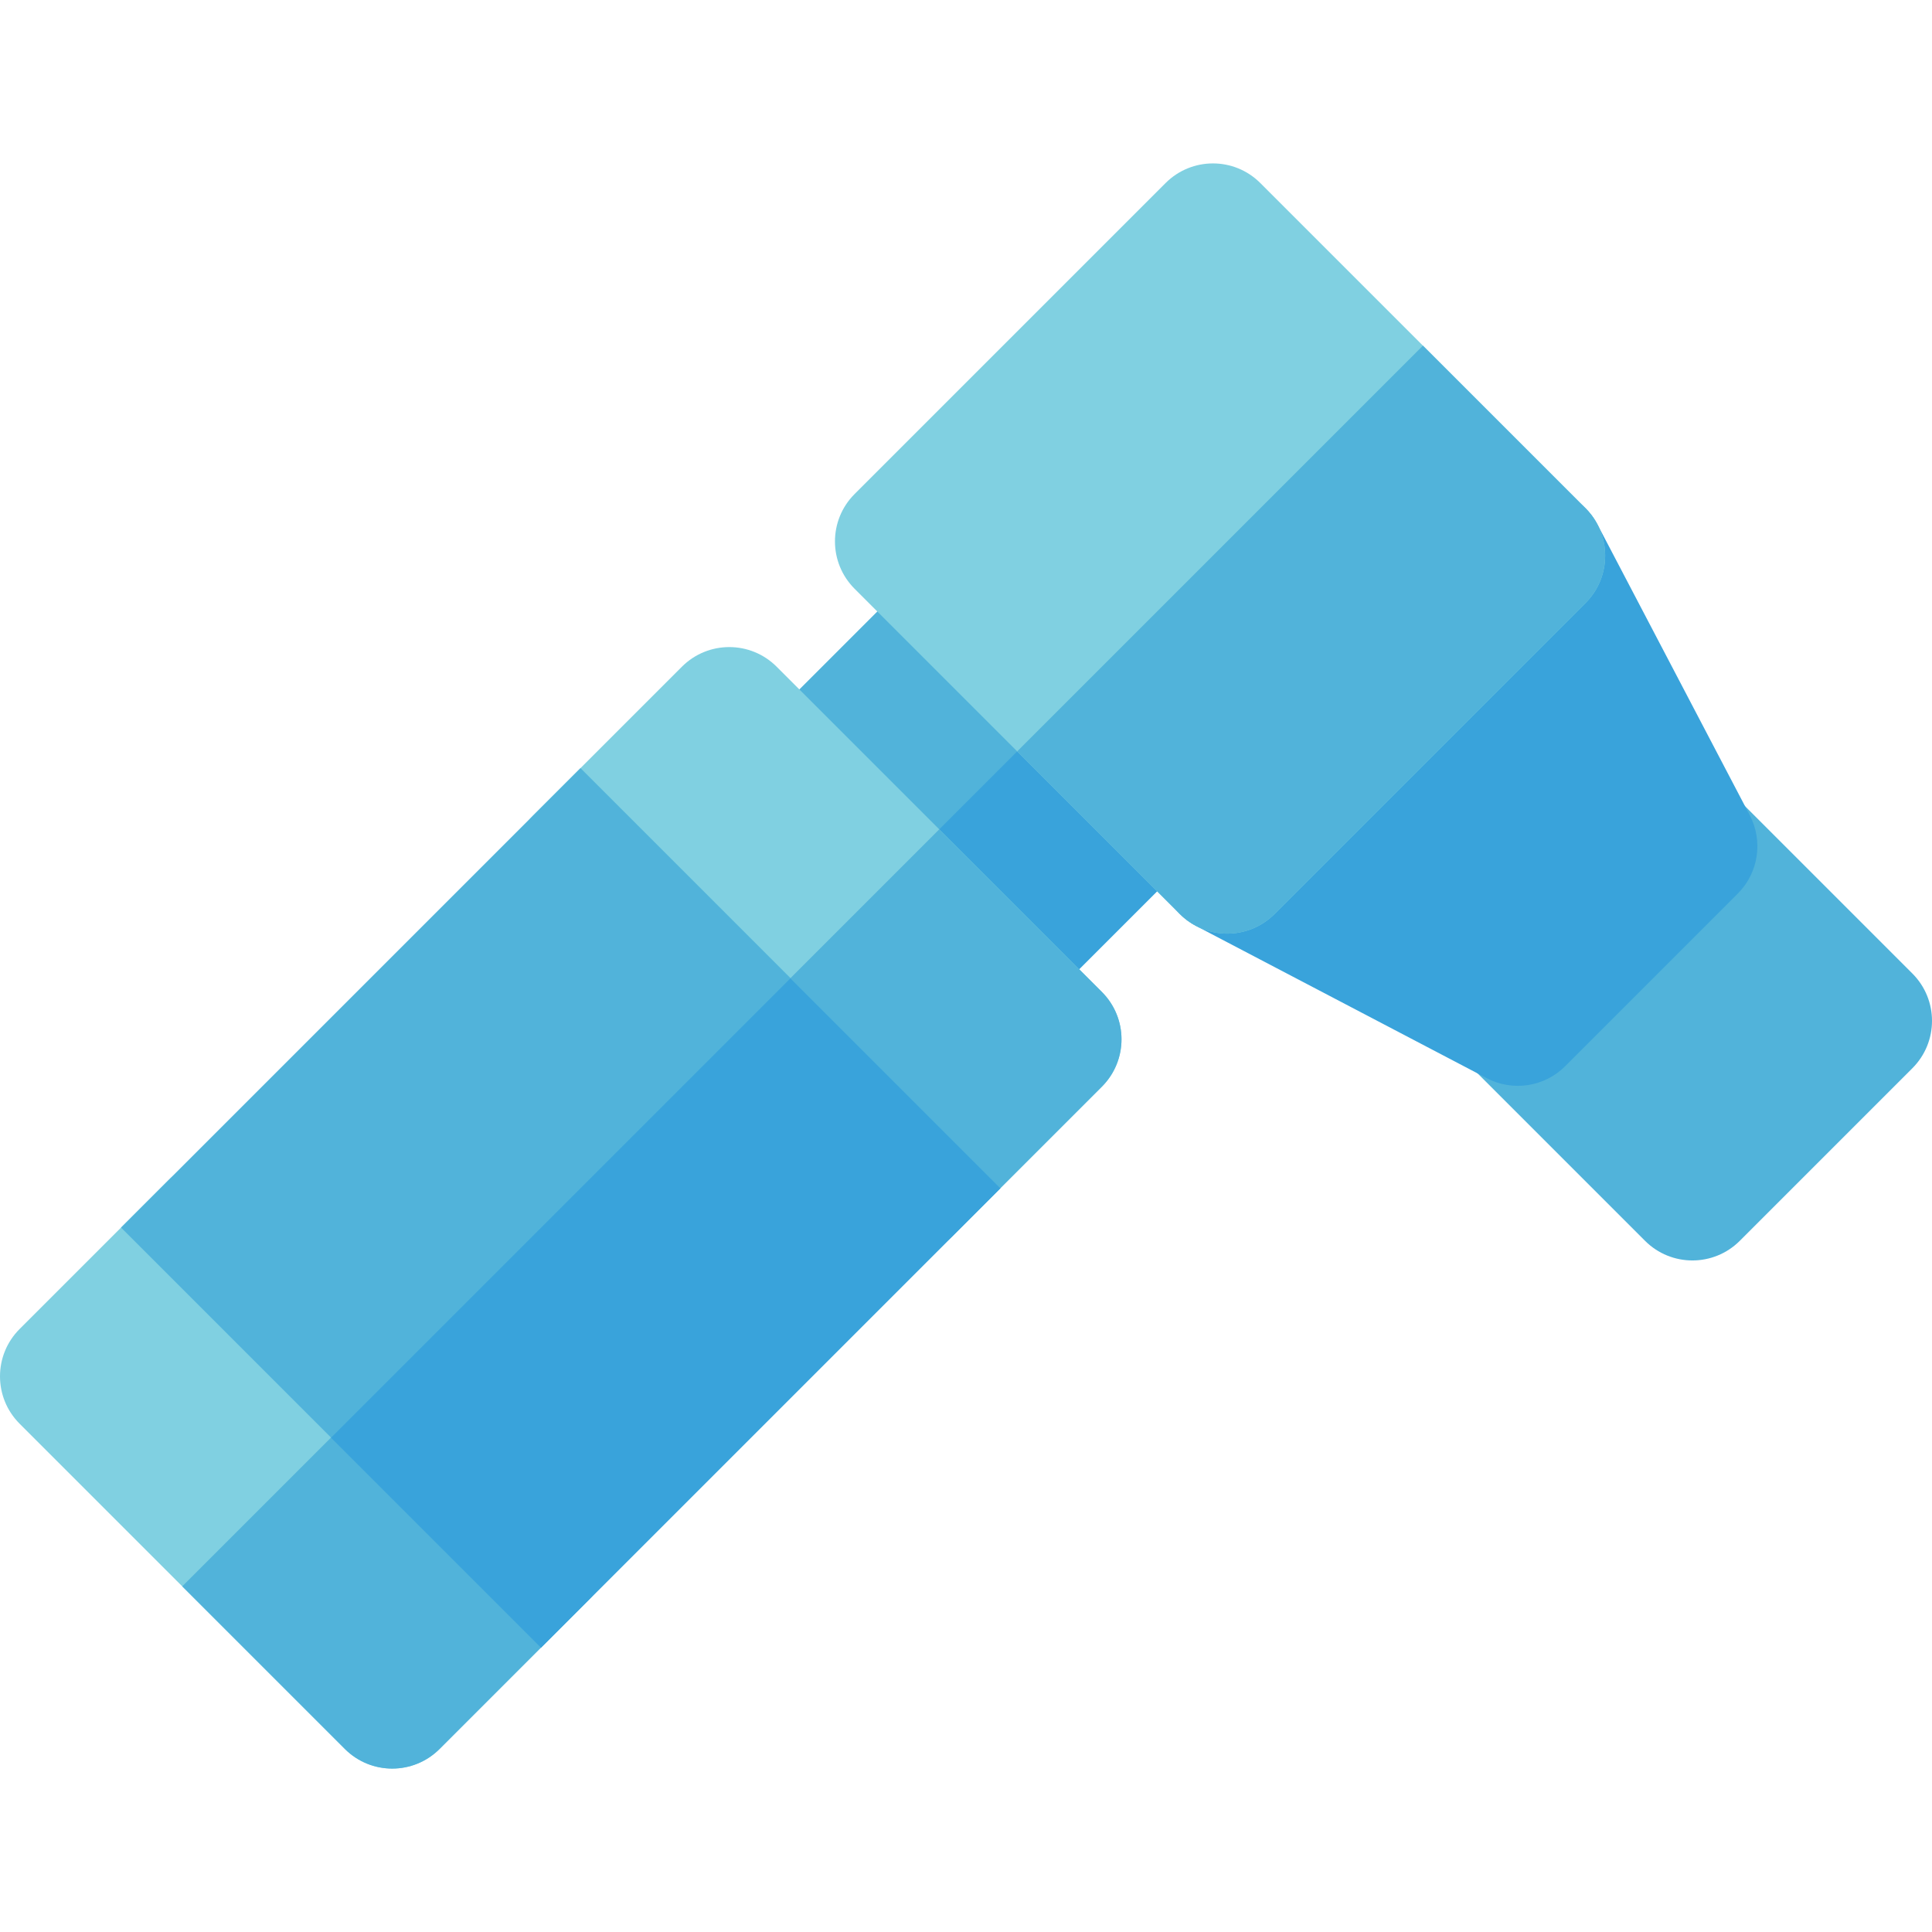 <?xml version="1.0" encoding="iso-8859-1"?>
<!-- Uploaded to: SVG Repo, www.svgrepo.com, Generator: SVG Repo Mixer Tools -->
<svg version="1.1" id="Layer_1" xmlns="http://www.w3.org/2000/svg" xmlns:xlink="http://www.w3.org/1999/xlink" 
	 viewBox="0 0 512 512" xml:space="preserve">
<path style="fill:#51B3DA;" d="M435.958,328.835l-46.274-46.272c-6.931-6.931-6.931-18.167,0-25.098l45.746-45.746
	c6.931-6.931,18.167-6.931,25.098,0l46.274,46.272c6.931,6.931,6.931,18.167,0,25.098l-45.746,45.746
	C454.125,335.765,442.889,335.765,435.958,328.835z"/>
<path style="fill:#39A3DB;" d="M414.783,282.561c-5.489,5.489-13.908,6.773-20.783,3.172l-77.017-40.34
	c-1.609-0.844-3.06-1.918-4.314-3.172c-2.643-2.643-4.418-6.087-4.995-9.872c-0.852-5.581,1.002-11.234,4.994-15.226L395.09,134.7
	c3.992-3.992,9.645-5.846,15.227-4.995c5.58,0.852,10.421,4.307,13.043,9.31l40.34,77.017c3.601,6.875,2.317,15.294-3.172,20.783
	L414.783,282.561z"/>
<path style="fill:#51B3DA;" d="M248.341,269.401l-49.05-49.05c-6.931-6.931-6.931-18.167,0-25.098l45.753-45.753
	c6.931-6.931,18.167-6.931,25.098,0l49.05,49.05c6.931,6.931,6.931,18.167,0,25.098l-45.753,45.753
	C266.509,276.332,255.272,276.332,248.341,269.401z"/>
<path style="fill:#39A3DB;" d="M319.193,198.55l-24.525-24.525l-70.852,70.852l24.525,24.525c6.931,6.931,18.167,6.931,25.098,0
	l45.753-45.753C326.124,216.717,326.124,205.481,319.193,198.55z"/>
<path style="fill:#80D0E1;" d="M227.485,327.403l-86.195-86.195c-6.931-6.931-6.931-18.167,0-25.098l39.429-39.429
	c6.931-6.931,18.167-6.931,25.098,0l86.195,86.195c6.931,6.931,6.931,18.167,0,25.098l-39.429,39.429
	C245.653,334.334,234.415,334.334,227.485,327.403z"/>
<path style="fill:#51B3DA;" d="M292.013,262.876l-43.098-43.098l-64.527,64.527l43.098,43.098c6.931,6.931,18.167,6.931,25.098,0
	l39.429-39.429C298.943,281.043,298.943,269.807,292.013,262.876z"/>
<path style="fill:#80D0E1;" d="M91.394,463.494L5.198,377.298c-6.931-6.931-6.931-18.167,0-25.098l39.43-39.43
	c6.931-6.931,18.167-6.931,25.098,0l86.195,86.195c6.931,6.931,6.931,18.167,0,25.098l-39.429,39.432
	C109.561,470.425,98.325,470.425,91.394,463.494z"/>
<g>
	<path style="fill:#51B3DA;" d="M155.923,398.966l-43.098-43.098l-64.528,64.528l43.098,43.098c6.931,6.931,18.167,6.931,25.098,0
		l39.43-39.43C162.852,417.133,162.852,405.897,155.923,398.966z"/>
	<path style="fill:#51B3DA;" d="M143.373,436.614L32.079,325.319L153.838,203.56l111.294,111.294L143.373,436.614z"/>
</g>
<rect x="137.083" y="261.813" transform="matrix(-0.707 -0.707 0.707 -0.707 55.182 718.674)" style="fill:#39A3DB;" width="78.701" height="172.192"/>
<path style="fill:#80D0E1;" d="M312.668,242.221l-86.195-86.195c-6.931-6.931-6.931-18.167,0-25.098l82.423-82.422
	c6.931-6.931,18.167-6.931,25.098,0l86.195,86.195c6.931,6.931,6.931,18.167,0,25.098l-82.422,82.423
	C330.835,249.151,319.598,249.151,312.668,242.221z"/>
<path style="fill:#51B3DA;" d="M420.188,134.7L377.09,91.601L269.569,199.123l43.098,43.098c6.931,6.931,18.167,6.931,25.098,0
	l82.422-82.423C427.119,152.868,427.119,141.63,420.188,134.7z"/>
</svg>